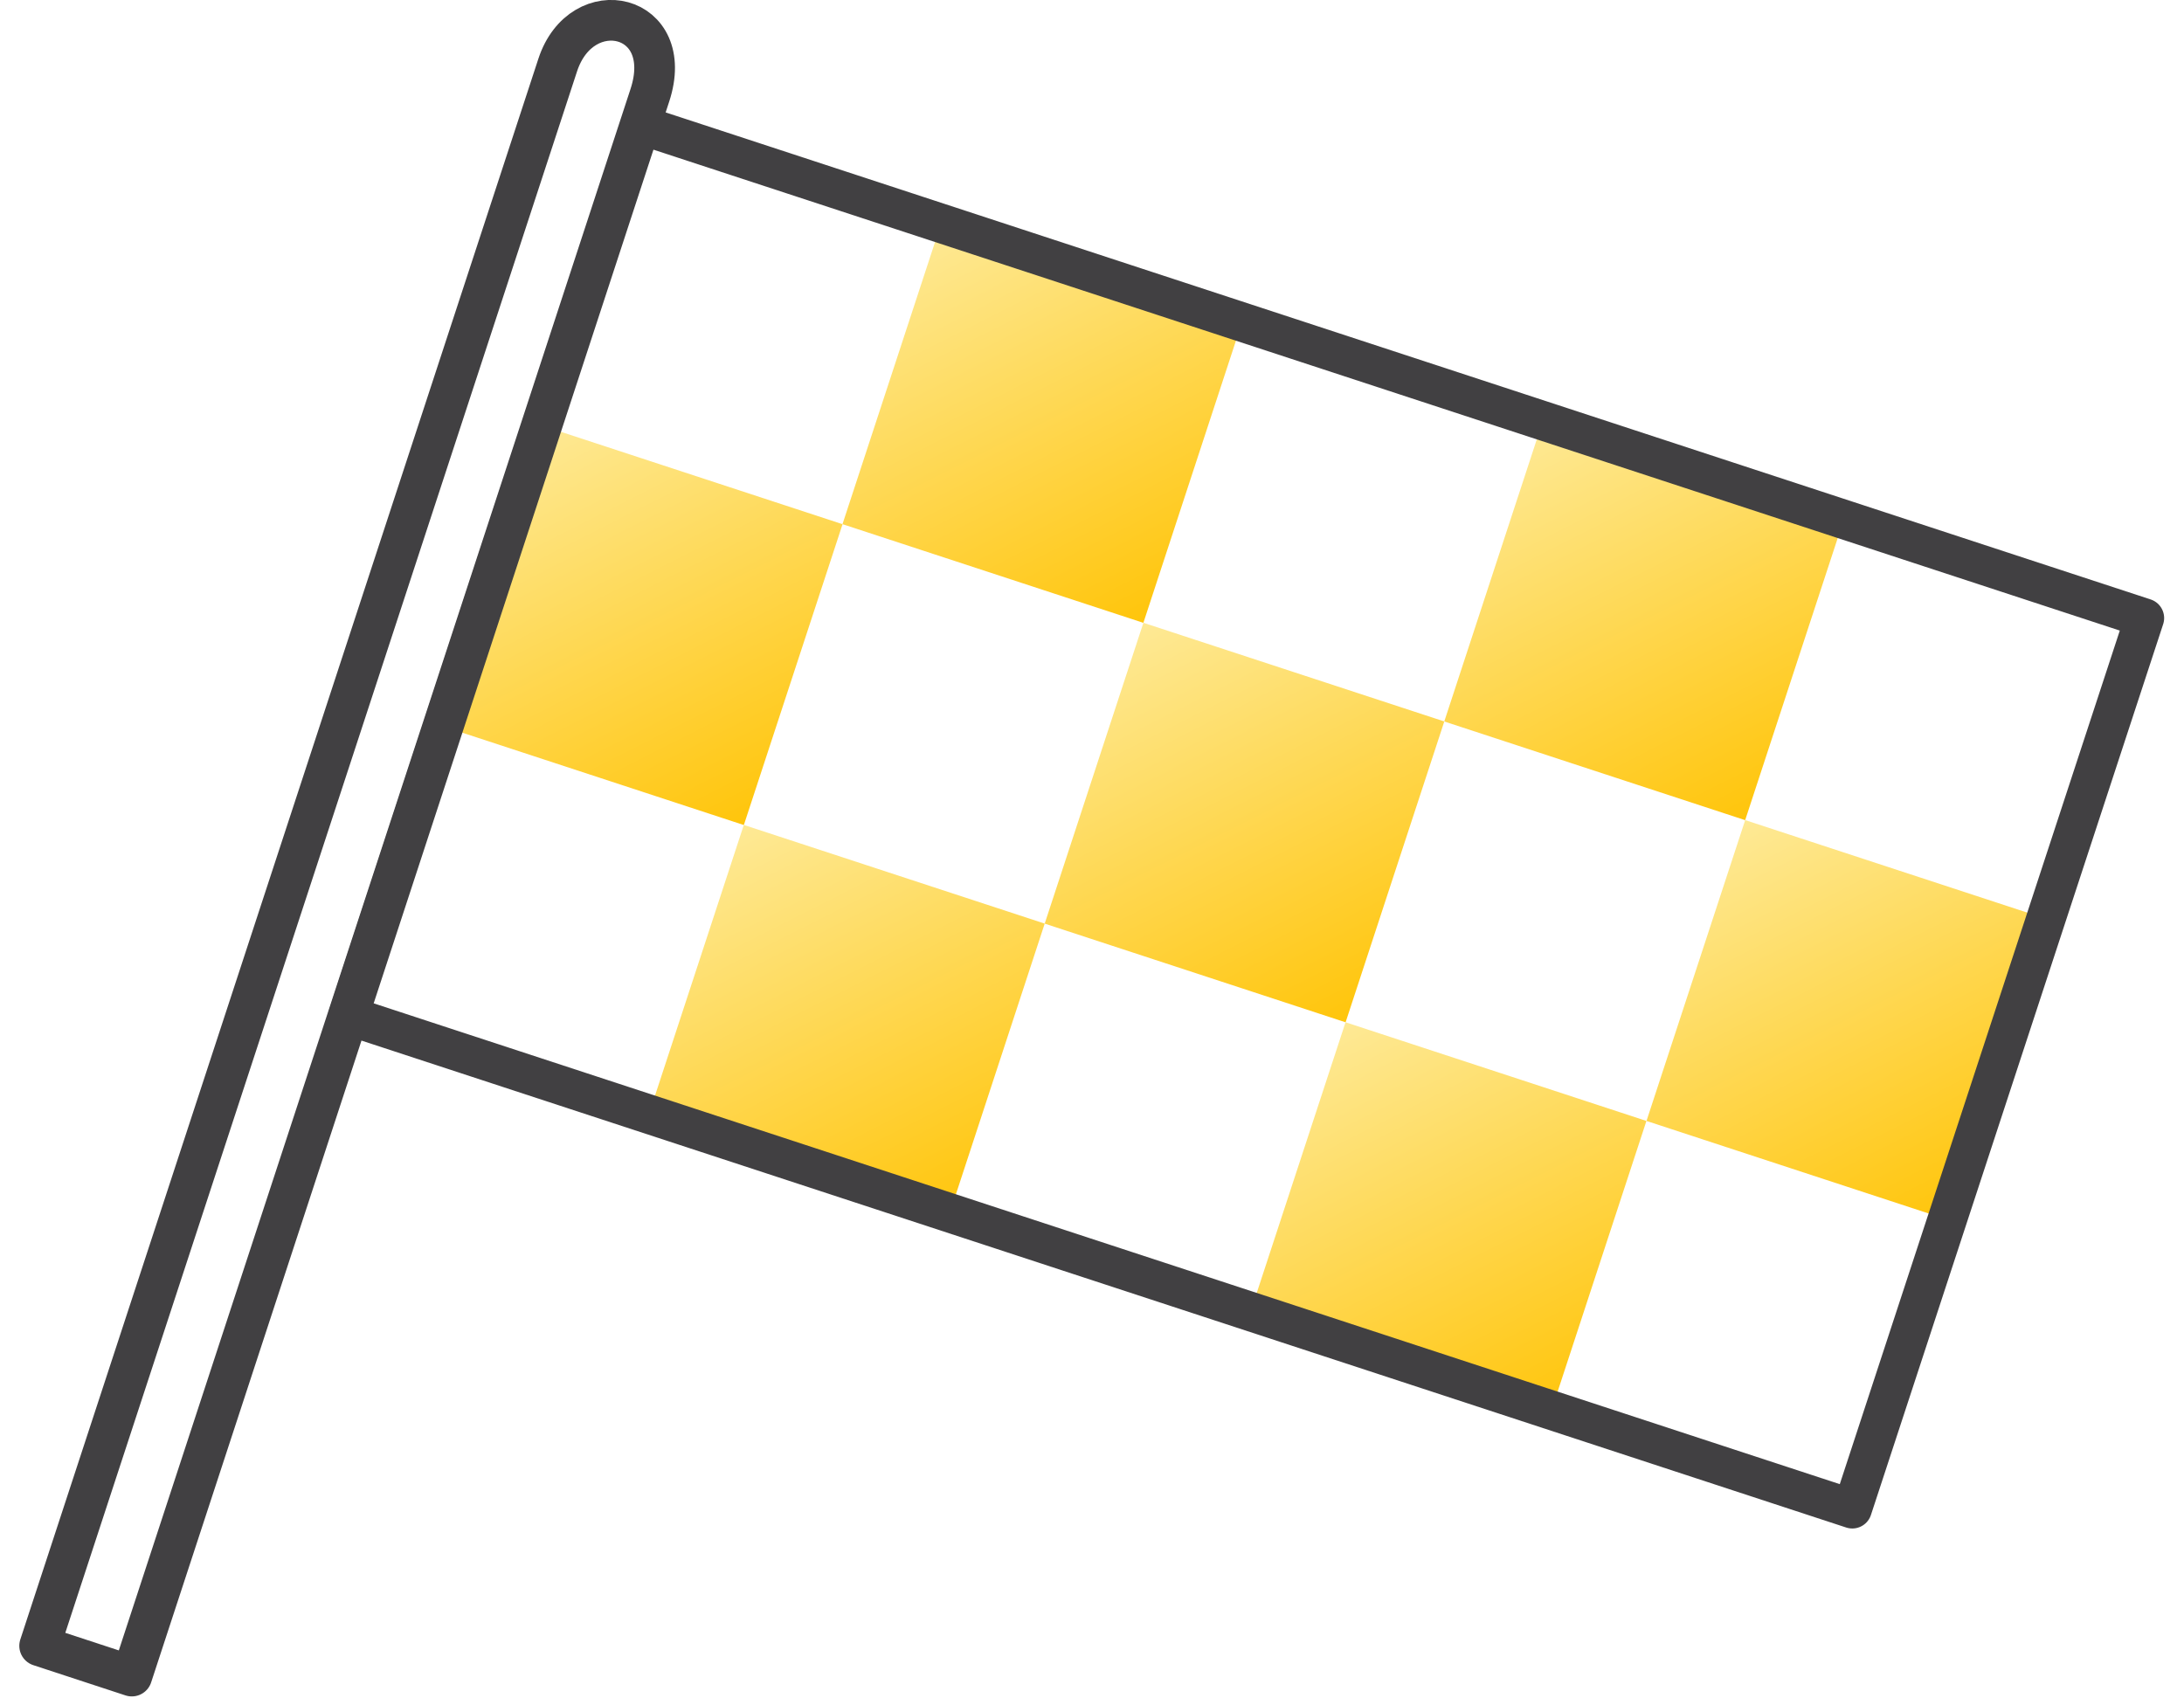 <svg width="105" height="82" viewBox="0 0 105 82" fill="none" xmlns="http://www.w3.org/2000/svg">
<g clip-path="url(#clip0_8_3461)">
<path d="M45.249 10.738L40.504 25.204L54.97 29.949L59.715 15.483L45.249 10.738Z" fill="url(#paint0_linear_8_3461)"/>
<path d="M74.18 20.226L69.436 34.692L83.902 39.437L88.647 24.971L74.18 20.226Z" fill="url(#paint1_linear_8_3461)"/>
<path d="M26.041 20.46L21.296 34.926L35.762 39.672L40.507 25.206L26.041 20.46Z" fill="url(#paint2_linear_8_3461)"/>
<path d="M54.971 29.946L50.226 44.412L64.692 49.157L69.437 34.691L54.971 29.946Z" fill="url(#paint3_linear_8_3461)"/>
<path d="M83.903 39.434L79.158 53.9L93.624 58.645L98.369 44.179L83.903 39.434Z" fill="url(#paint4_linear_8_3461)"/>
<path d="M35.76 39.666L31.015 54.133L45.481 58.878L50.226 44.411L35.76 39.666Z" fill="url(#paint5_linear_8_3461)"/>
<path d="M64.689 49.155L59.944 63.621L74.41 68.366L79.155 53.9L64.689 49.155Z" fill="url(#paint6_linear_8_3461)"/>
<path d="M103.103 29.719L30.779 5.996L16.729 48.831L89.053 72.554L103.103 29.719Z" stroke="#414042" stroke-width="1.885" stroke-linecap="round" stroke-linejoin="round"/>
<path d="M6.337 80.593L31.243 4.582C32.539 0.626 27.968 -0.392 26.813 3.128C25.66 6.648 1.906 79.139 1.906 79.139L6.337 80.593Z" stroke="#414042" stroke-width="1.956" stroke-linecap="round" stroke-linejoin="round"/>
</g>
<defs>
<linearGradient id="paint0_linear_8_3461" x1="45.249" y1="10.738" x2="54.967" y2="29.948" gradientUnits="userSpaceOnUse">
<stop stop-color="#FEE995"/>
<stop offset="1" stop-color="#FFC50B"/>
</linearGradient>
<linearGradient id="paint1_linear_8_3461" x1="74.18" y1="20.226" x2="83.898" y2="39.436" gradientUnits="userSpaceOnUse">
<stop stop-color="#FEE995"/>
<stop offset="1" stop-color="#FFC50B"/>
</linearGradient>
<linearGradient id="paint2_linear_8_3461" x1="26.037" y1="20.463" x2="35.759" y2="39.67" gradientUnits="userSpaceOnUse">
<stop stop-color="#FEE995"/>
<stop offset="1" stop-color="#FFC50B"/>
</linearGradient>
<linearGradient id="paint3_linear_8_3461" x1="54.967" y1="29.948" x2="64.689" y2="49.156" gradientUnits="userSpaceOnUse">
<stop stop-color="#FEE995"/>
<stop offset="1" stop-color="#FFC50B"/>
</linearGradient>
<linearGradient id="paint4_linear_8_3461" x1="83.899" y1="39.436" x2="93.621" y2="58.644" gradientUnits="userSpaceOnUse">
<stop stop-color="#FEE995"/>
<stop offset="1" stop-color="#FFC50B"/>
</linearGradient>
<linearGradient id="paint5_linear_8_3461" x1="35.763" y1="39.668" x2="45.481" y2="58.878" gradientUnits="userSpaceOnUse">
<stop stop-color="#FEE995"/>
<stop offset="1" stop-color="#FFC50B"/>
</linearGradient>
<linearGradient id="paint6_linear_8_3461" x1="64.692" y1="49.156" x2="74.41" y2="68.366" gradientUnits="userSpaceOnUse">
<stop stop-color="#FEE995"/>
<stop offset="1" stop-color="#FFC50B"/>
</linearGradient>
<clipPath id="clip0_8_3461">
<rect width="103.121" height="81.571" fill="white" transform="translate(0.928)"/>
</clipPath>
</defs>
</svg>
